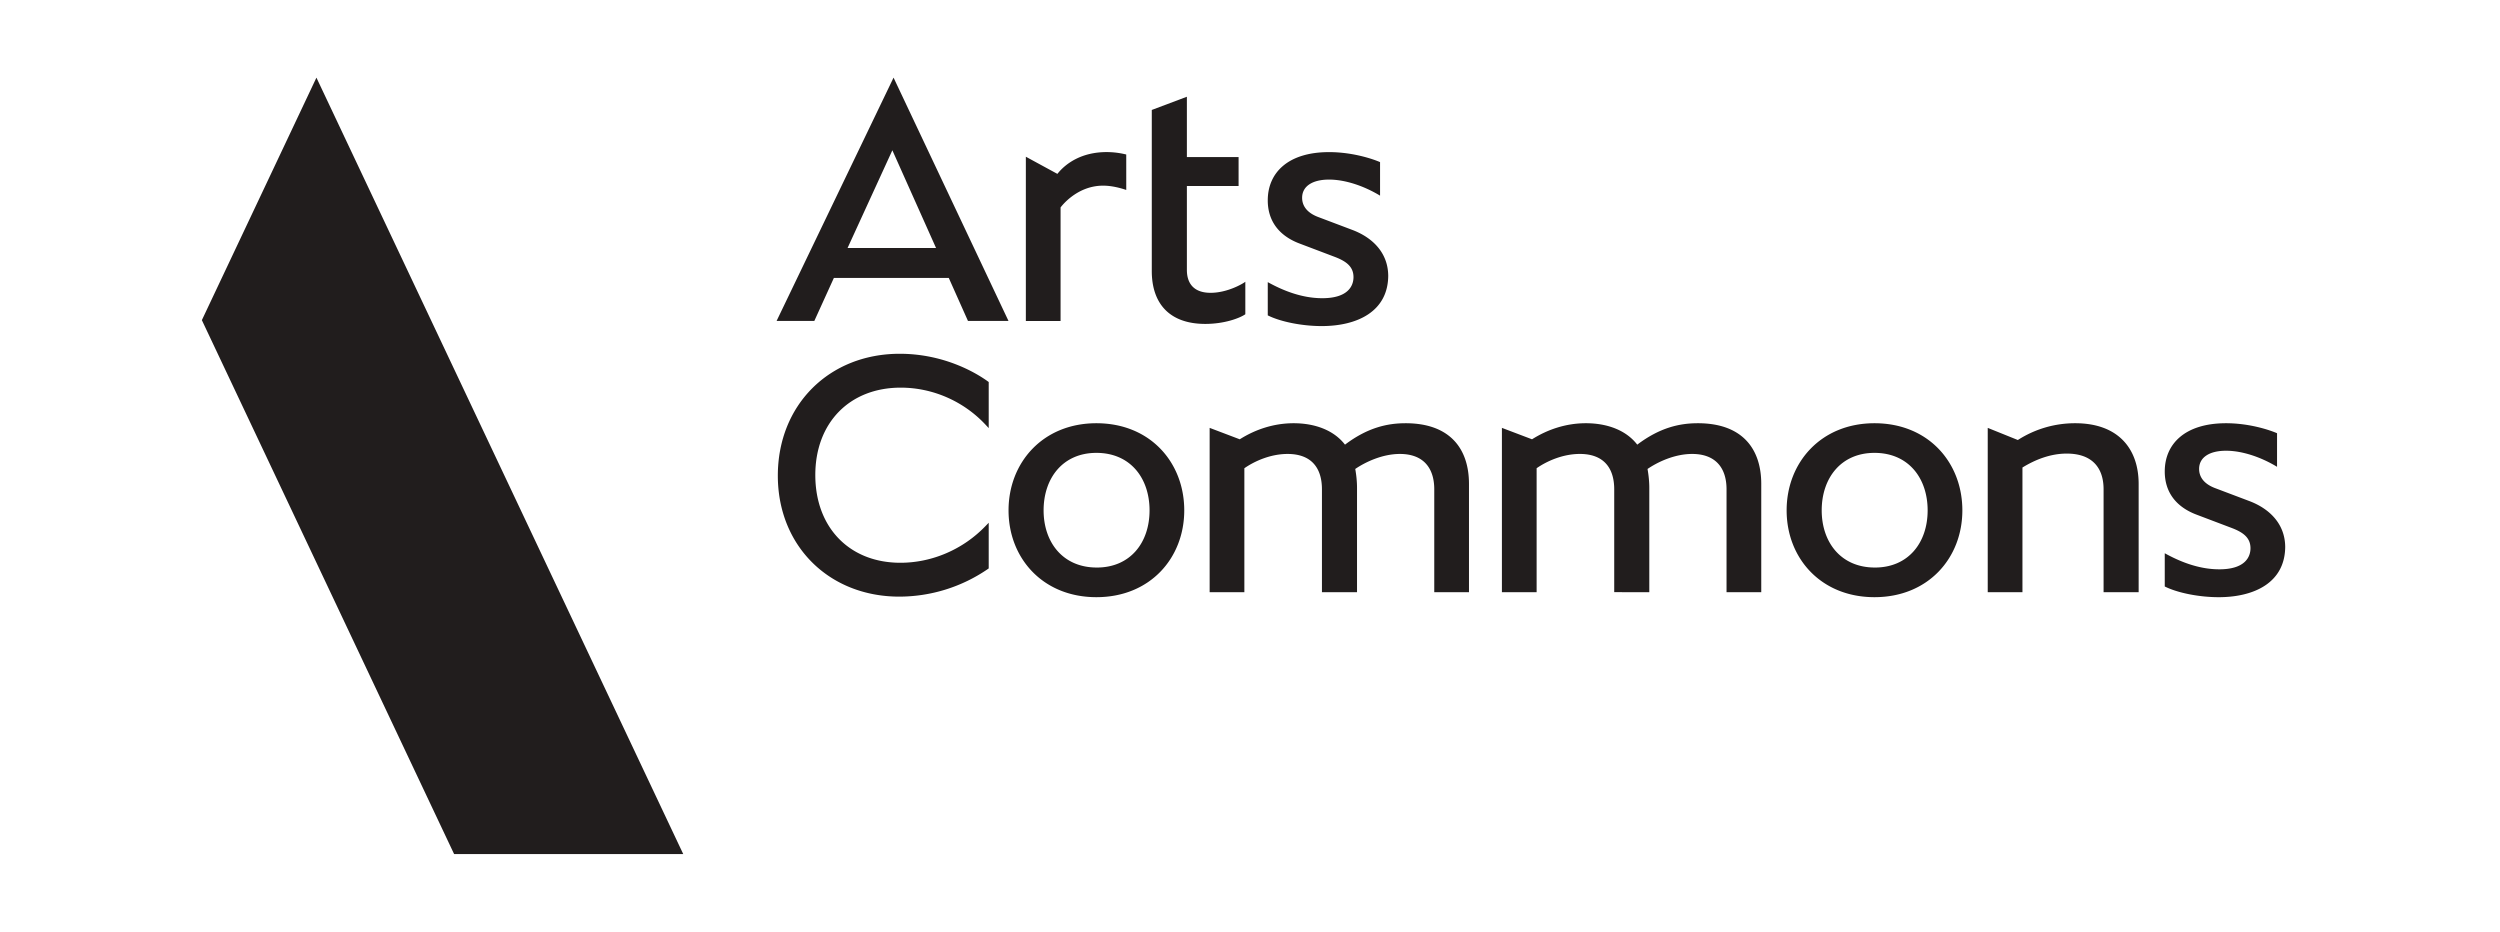 <svg xmlns="http://www.w3.org/2000/svg" fill="none" viewBox="0 0 161 60"><path fill="#211D1D" d="M44 55 20.378 5 13 20.617 29.244 55zm14.005-30.036c2.048 0 4.035.864 5.45 2.372l.218.233v-2.967l-.053-.038c-.572-.418-2.672-1.781-5.678-1.781-4.55 0-7.85 3.302-7.85 7.852 0 4.513 3.292 7.788 7.829 7.788a10.1 10.1 0 0 0 5.698-1.779l.054-.038v-2.94l-.217.224c-1.442 1.495-3.437 2.352-5.472 2.352-3.277 0-5.478-2.27-5.478-5.65 0-3.366 2.21-5.628 5.499-5.628m89.162 10.228c-.023-1.473-1.026-2.438-2.304-2.922l-2.19-.828c-.867-.322-1.05-.85-1.05-1.241 0-.76.685-1.174 1.734-1.174 1.05 0 2.259.414 3.285 1.035V27.9c-.365-.161-1.688-.644-3.285-.644-2.647 0-3.947 1.334-3.947 3.105 0 1.312.707 2.278 2.053 2.784l2.305.874c.707.276 1.163.621 1.163 1.288 0 .575-.365 1.357-2.007 1.357-1.369 0-2.601-.53-3.514-1.035v2.14c.821.413 2.213.69 3.468.69 2.304 0 4.289-.944 4.289-3.267M120.74 36.55c2.168 0 3.4-1.611 3.4-3.682s-1.232-3.703-3.423-3.703c-2.167 0-3.399 1.633-3.399 3.703 0 2.048 1.232 3.681 3.422 3.681Zm-.023 1.908c-3.445 0-5.658-2.507-5.658-5.59s2.213-5.612 5.658-5.612c3.468 0 5.659 2.53 5.659 5.612 0 3.06-2.191 5.59-5.659 5.59M70.631 36.55c2.168 0 3.4-1.611 3.4-3.682s-1.232-3.703-3.423-3.703c-2.167 0-3.4 1.633-3.4 3.703 0 2.048 1.233 3.681 3.423 3.681Zm-.023 1.908c-3.445 0-5.658-2.507-5.658-5.59s2.213-5.612 5.658-5.612c3.468 0 5.658 2.53 5.658 5.612 0 3.06-2.19 5.59-5.658 5.59m67.121-.322v-6.97c0-2.277-1.323-3.91-4.083-3.91a6.8 6.8 0 0 0-3.697 1.081l-1.939-.782v10.581h2.236v-8.028c.821-.505 1.802-.897 2.852-.897 1.643 0 2.373.92 2.373 2.3v6.625zm-31.514 0v-6.717c0-.414-.046-.828-.114-1.218.638-.438 1.734-.967 2.874-.967 1.506 0 2.214.898 2.214 2.277v6.625h2.236v-6.97c0-2.277-1.233-3.91-4.085-3.91-1.163 0-2.441.276-3.901 1.38-.707-.92-1.916-1.38-3.308-1.38-1.301 0-2.487.414-3.468 1.035l-1.94-.736v10.581h2.236v-7.982c.662-.46 1.689-.92 2.784-.92 1.529 0 2.213.898 2.213 2.277v6.625zm-21.082 0v-6.625c0-1.38-.684-2.277-2.212-2.277-1.096 0-2.122.46-2.784.92v7.982h-2.236V27.555l1.94.736c.98-.62 2.167-1.035 3.467-1.035 1.392 0 2.602.46 3.309 1.38 1.46-1.104 2.738-1.38 3.901-1.38 2.852 0 4.084 1.633 4.084 3.91v6.97h-2.236v-6.625c0-1.38-.707-2.277-2.213-2.277-1.14 0-2.236.53-2.875.966.069.391.114.805.114 1.22v6.716zM57.468 9.678l-2.884 6.291h5.697zm3.632 8.22h-7.398l-1.26 2.771h-2.43L57.545 5l7.403 15.67h-2.61L61.1 17.896ZM72.53 9.95a5.3 5.3 0 0 0-1.263-.156c-1.597 0-2.624.713-3.171 1.404l-2.031-1.105v10.581h2.236V13.36s1.004-1.404 2.738-1.404c.528 0 1.068.134 1.492.277zm16.871 7.78c-.023-1.472-1.027-2.438-2.304-2.921l-2.19-.828c-.867-.322-1.05-.852-1.05-1.242 0-.76.684-1.174 1.734-1.174s2.259.414 3.285 1.035v-2.16c-.365-.161-1.688-.644-3.285-.644-2.646 0-3.947 1.334-3.947 3.105 0 1.312.707 2.278 2.053 2.784l2.305.874c.707.276 1.163.621 1.163 1.288 0 .575-.365 1.357-2.008 1.357-1.368 0-2.6-.53-3.513-1.035v2.14c.821.413 2.213.69 3.468.69 2.304 0 4.29-.944 4.29-3.267Zm-9.202.414c-.137.115-1.141.713-2.236.713-1.14 0-1.528-.667-1.528-1.472V11.98h3.33v-1.863h-3.33V6.23l-2.26.851v10.374c0 2.07 1.119 3.405 3.446 3.405 1.232 0 2.213-.369 2.578-.622v-2.093Z"/></svg>